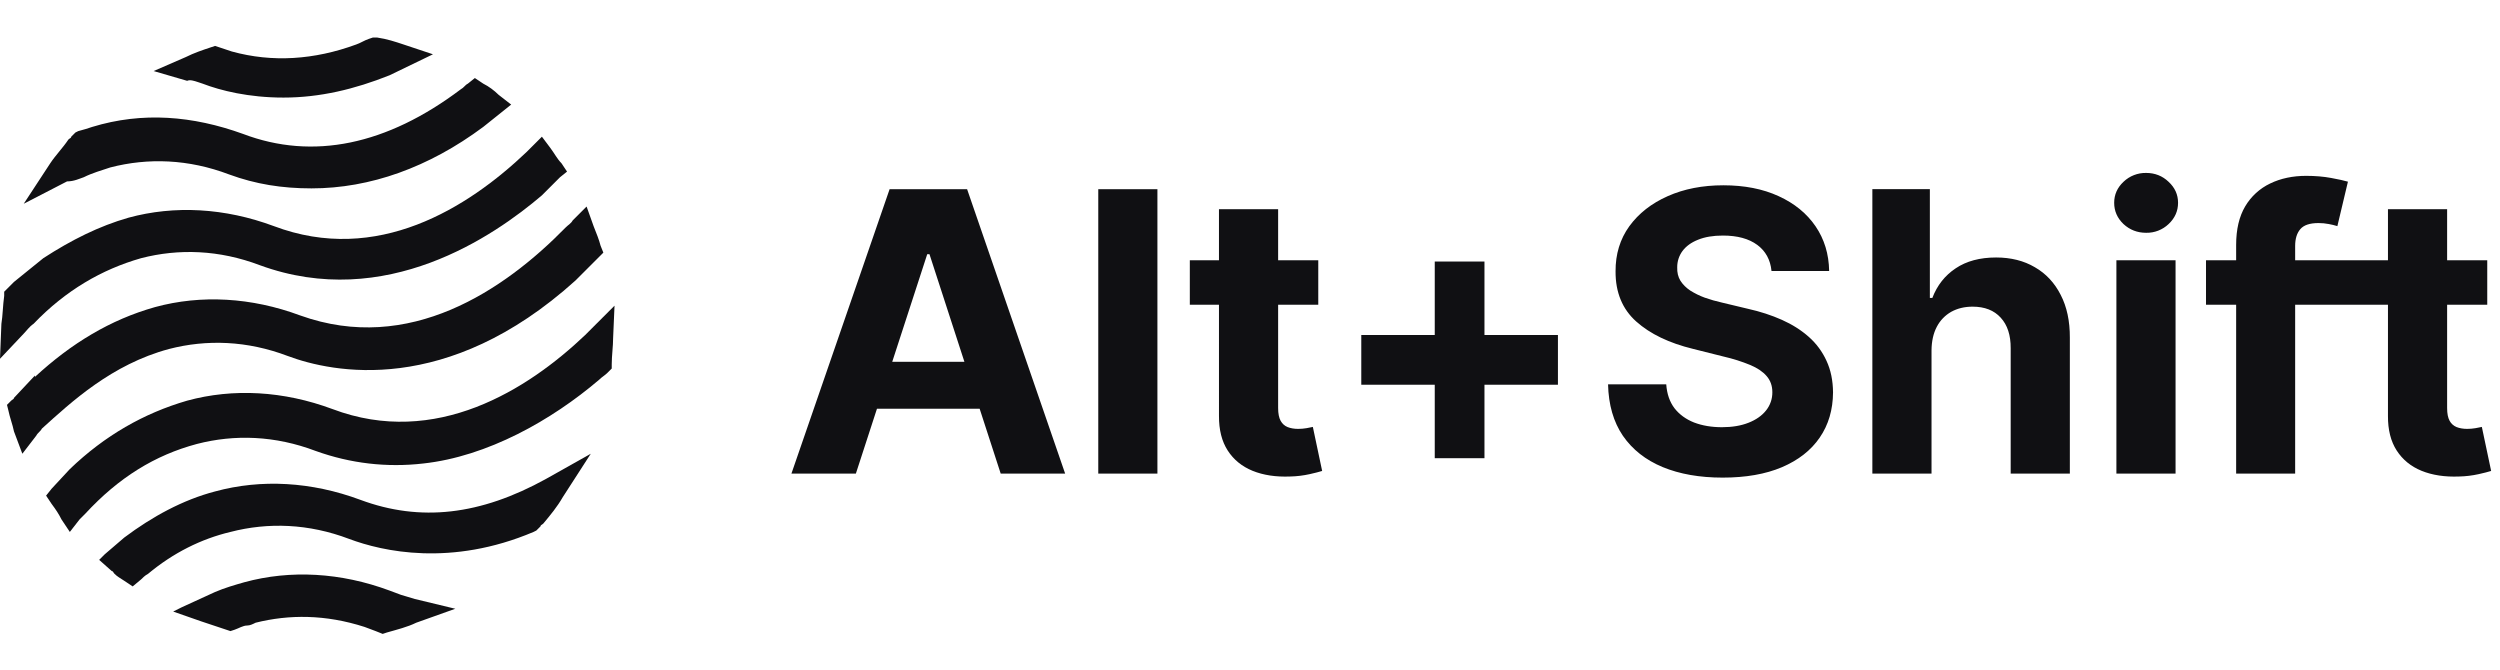 <svg width="179" height="48" viewBox="0 0 179 48" fill="none" xmlns="http://www.w3.org/2000/svg">
<g clip-path="url(#clip0_2079_42)">
<path d="M25.8 35.787C22.3 34.487 18.7 34.287 15.4 35.187C13.1 35.787 10.9 36.987 8.9 38.487L7.5 39.687L7.1 40.087L8 40.887C8.1 40.887 8.1 40.987 8.2 41.087C8.4 41.287 8.6 41.387 8.9 41.587L9.5 41.987L10.1 41.487C10.2 41.387 10.4 41.187 10.6 41.087C12.4 39.587 14.4 38.587 16.5 38.087C19.2 37.387 22.1 37.487 25 38.587C27.4 39.487 32.3 40.587 38.2 38.087L38.4 37.987L38.7 37.687C38.7 37.587 38.8 37.587 38.9 37.487C39.4 36.887 39.9 36.287 40.3 35.587L42.3 32.487L39.1 34.287C34.4 36.887 30.1 37.387 25.8 35.787ZM12.1 24.988C14.8 24.288 17.7 24.388 20.6 25.488C23.8 26.688 32 28.388 41.2 20.088L42.7 18.588L42.8 18.488L43.2 18.088L43 17.588C42.9 17.188 42.7 16.688 42.5 16.188L42 14.788L41 15.788C40.9 15.988 40.7 16.088 40.5 16.288C36.1 20.788 29.3 25.388 21.5 22.588C18 21.288 14.4 21.088 11.1 21.988C7.9 22.888 5.1 24.588 2.5 26.988V26.888L1 28.488C1 28.588 0.9 28.588 0.8 28.688L0.5 28.988L0.6 29.388C0.7 29.888 0.9 30.388 1 30.888L1.6 32.488L2.6 31.188C2.7 30.988 2.9 30.888 3 30.688C5.1 28.788 8 26.088 12.1 24.988Z" fill="#101013"/>
<path d="M2.4 23.187C4.7 20.787 7.3 19.287 10.1 18.487C12.8 17.787 15.7 17.887 18.6 18.987C27.6 22.287 35.4 16.887 38.8 13.987L40.1 12.687L40.6 12.287L40.2 11.687C39.9 11.387 39.7 10.987 39.4 10.587L38.8 9.787L38.1 10.487L37.7 10.887C33.5 14.887 27 18.987 19.6 16.187C16.1 14.887 12.5 14.687 9.2 15.587C7.1 16.187 5.1 17.187 3.1 18.487L1 20.187L0.5 20.687L0.3 20.887V21.187C0.2 21.887 0.2 22.587 0.1 23.187L0 25.687L1.7 23.887C1.9 23.687 2.1 23.387 2.4 23.187ZM28.7 42.587C28.4 42.487 28.2 42.387 27.9 42.287C24.4 40.987 20.8 40.787 17.5 41.687C16.8 41.887 16.1 42.087 15.4 42.387L13 43.487L12.4 43.787L14.4 44.487L16.2 45.087L16.5 45.187L16.8 45.087C17.1 44.987 17.4 44.787 17.7 44.787C17.9 44.787 18.1 44.687 18.3 44.587C20.7 43.987 23.3 43.987 26.1 44.887C26.4 44.987 26.6 45.087 26.9 45.187L27.4 45.387L27.7 45.287C28.4 45.087 29.2 44.887 29.8 44.587L32.6 43.587L29.7 42.887C29.4 42.787 29 42.687 28.7 42.587ZM44 21.887L42.5 23.387L41.9 23.987C37.8 27.887 31.2 32.087 23.8 29.287C20.3 27.987 16.7 27.787 13.4 28.687C10.3 29.587 7.5 31.187 5 33.587L3.7 34.987L3.3 35.487L3.7 36.087C4 36.487 4.2 36.787 4.4 37.187L5 38.087L5.7 37.187L6.1 36.787C8.5 34.187 11.1 32.587 14.1 31.787C16.8 31.087 19.7 31.187 22.6 32.287C25.1 33.187 27.7 33.487 30.3 33.187C34.9 32.687 39.5 30.087 42.9 27.187C43.1 26.987 43.3 26.887 43.5 26.687L43.8 26.387V26.087C43.8 25.487 43.9 24.787 43.9 24.187L44 21.887Z" fill="#101013"/>
<path d="M6 12.688C6.6 12.388 7.3 12.188 7.9 11.988C10.6 11.288 13.5 11.388 16.4 12.488C18.3 13.188 20.2 13.488 22.3 13.488C26.5 13.488 30.7 11.988 34.6 9.088L36.1 7.888L36.6 7.488L35.7 6.788C35.4 6.488 35 6.188 34.6 5.988L34 5.588L33.5 5.988C33.3 6.088 33.2 6.288 33 6.388C27.7 10.388 22.4 11.488 17.4 9.588C13.8 8.288 10.2 7.988 6.6 9.088C6.3 9.188 6 9.288 5.6 9.388L5.4 9.488L5.1 9.788C5.1 9.888 5 9.888 4.9 9.988C4.5 10.588 4 11.088 3.6 11.688L1.7 14.588L4.8 12.988C5.3 12.988 5.7 12.788 6 12.688ZM14.2 5.887L14.5 5.987C15.8 6.487 17.8 6.987 20.3 6.987C22.9 6.987 25.4 6.387 27.9 5.387L31 3.887L28.9 3.187C28.3 2.987 27.7 2.787 27 2.687H26.7L26.4 2.787C26.1 2.887 25.8 3.087 25.5 3.187C22.5 4.287 19.5 4.487 16.6 3.687L15.7 3.387L15.4 3.287L15.1 3.387C14.5 3.587 13.9 3.787 13.3 4.087L11 5.087L13.4 5.787C13.6 5.687 13.9 5.787 14.2 5.887Z" fill="#101013"/>
<path d="M61.28 33.91H56.666L63.696 13.545H69.244L76.264 33.909H71.65L66.55 18.199H66.39L61.28 33.91ZM60.991 25.905H71.89V29.265H60.991V25.905ZM82.871 13.545V33.91H78.636V13.545H82.871ZM94.388 18.636V21.818H85.191V18.636H94.388ZM87.278 14.977H91.514V29.216C91.514 29.607 91.574 29.912 91.694 30.131C91.813 30.343 91.978 30.491 92.191 30.578C92.409 30.664 92.661 30.708 92.946 30.708C93.146 30.708 93.344 30.691 93.543 30.658L94 30.568L94.666 33.72C94.454 33.786 94.156 33.863 93.772 33.949C93.311 34.051 92.842 34.108 92.37 34.118C91.349 34.158 90.454 34.022 89.685 33.71C88.923 33.399 88.329 32.915 87.905 32.258C87.481 31.602 87.272 30.774 87.279 29.773L87.278 14.977ZM102.728 32.805V18.725H106.288V32.805H102.728ZM97.468 27.545V23.985H111.548V27.545H97.468ZM126.84 19.402C126.761 18.6 126.419 17.977 125.816 17.532C125.213 17.088 124.394 16.866 123.36 16.866C122.657 16.866 122.064 16.966 121.58 17.165C121.096 17.357 120.725 17.625 120.467 17.97C120.217 18.309 120.084 18.721 120.089 19.143C120.075 19.508 120.152 19.826 120.317 20.098C120.49 20.37 120.725 20.605 121.023 20.804C121.349 21.009 121.695 21.179 122.057 21.311C122.449 21.451 122.866 21.57 123.31 21.669L125.14 22.107C126.028 22.305 126.843 22.57 127.586 22.902C128.328 23.233 128.971 23.642 129.515 24.125C130.051 24.6 130.482 25.183 130.778 25.835C131.083 26.491 131.238 27.244 131.245 28.092C131.238 29.339 130.92 30.419 130.29 31.334C129.667 32.242 128.766 32.948 127.586 33.452C126.413 33.949 124.997 34.197 123.34 34.197C121.696 34.197 120.264 33.945 119.045 33.442C117.832 32.938 116.884 32.192 116.201 31.204C115.525 30.21 115.17 28.981 115.137 27.516H119.303C119.35 28.198 119.545 28.768 119.89 29.226C120.241 29.676 120.709 30.018 121.292 30.25C121.882 30.475 122.548 30.588 123.29 30.588C124.02 30.588 124.653 30.482 125.19 30.27C125.733 30.058 126.154 29.763 126.452 29.385C126.748 29.016 126.906 28.555 126.9 28.082C126.9 27.625 126.764 27.241 126.492 26.929C126.227 26.617 125.836 26.352 125.319 26.134C124.71 25.884 124.082 25.684 123.44 25.537L121.222 24.98C119.505 24.562 118.15 23.91 117.155 23.021C116.161 22.133 115.667 20.936 115.674 19.431C115.667 18.199 115.995 17.121 116.658 16.201C117.328 15.279 118.246 14.56 119.413 14.043C120.579 13.525 121.905 13.267 123.39 13.267C124.901 13.267 126.22 13.525 127.347 14.043C128.481 14.56 129.362 15.279 129.992 16.2C130.622 17.122 130.947 18.189 130.967 19.402H126.84ZM138.297 25.08V33.91H134.061V13.544H138.178V21.33H138.357C138.702 20.428 139.258 19.723 140.027 19.212C140.796 18.695 141.761 18.436 142.921 18.436C143.981 18.436 144.906 18.668 145.695 19.133C146.49 19.59 147.107 20.249 147.544 21.111C147.988 21.966 148.207 22.991 148.201 24.184V33.908H143.965V24.94C143.971 23.999 143.733 23.267 143.249 22.743C142.772 22.219 142.102 21.957 141.24 21.957C140.664 21.957 140.153 22.08 139.709 22.325C139.267 22.575 138.908 22.948 138.675 23.399C138.43 23.863 138.304 24.424 138.297 25.08ZM151.534 33.91V18.635H155.77V33.91H151.534ZM153.662 16.668C153.032 16.668 152.492 16.458 152.041 16.041C151.597 15.617 151.375 15.11 151.375 14.52C151.375 13.937 151.597 13.436 152.041 13.018C152.476 12.6 153.059 12.371 153.662 12.382C154.292 12.382 154.829 12.594 155.273 13.018C155.723 13.436 155.949 13.936 155.949 14.52C155.949 15.11 155.723 15.617 155.273 16.041C154.84 16.455 154.261 16.68 153.662 16.668ZM168.89 18.636V21.818H157.95V18.636H168.89ZM160.108 33.909V17.533C160.108 16.426 160.323 15.508 160.754 14.778C161.174 14.065 161.797 13.494 162.544 13.138C163.299 12.773 164.158 12.591 165.119 12.591C165.769 12.591 166.362 12.641 166.899 12.74C167.442 12.84 167.847 12.929 168.112 13.008L167.356 16.19C167.154 16.128 166.948 16.078 166.74 16.041C166.498 15.994 166.251 15.971 166.004 15.971C165.381 15.971 164.947 16.117 164.701 16.409C164.456 16.694 164.333 17.095 164.333 17.612V33.91L160.108 33.909ZM178.087 18.636V21.818H168.89V18.636H178.087ZM170.978 14.977H175.214V29.216C175.214 29.607 175.273 29.912 175.393 30.131C175.502 30.333 175.677 30.491 175.89 30.578C176.109 30.664 176.361 30.708 176.646 30.708C176.844 30.708 177.043 30.691 177.242 30.658C177.441 30.618 177.593 30.588 177.7 30.568L178.366 33.72C178.154 33.786 177.855 33.863 177.471 33.949C177.01 34.051 176.541 34.108 176.069 34.118C175.048 34.158 174.153 34.022 173.384 33.71C172.622 33.399 172.029 32.915 171.604 32.258C171.18 31.602 170.971 30.774 170.978 29.773V14.977Z" fill="#101013"/>
</g>
<defs>
<clipPath id="clip0_2079_42">
<rect width="179" height="48" fill="white"/>
</clipPath>
</defs>
</svg>
